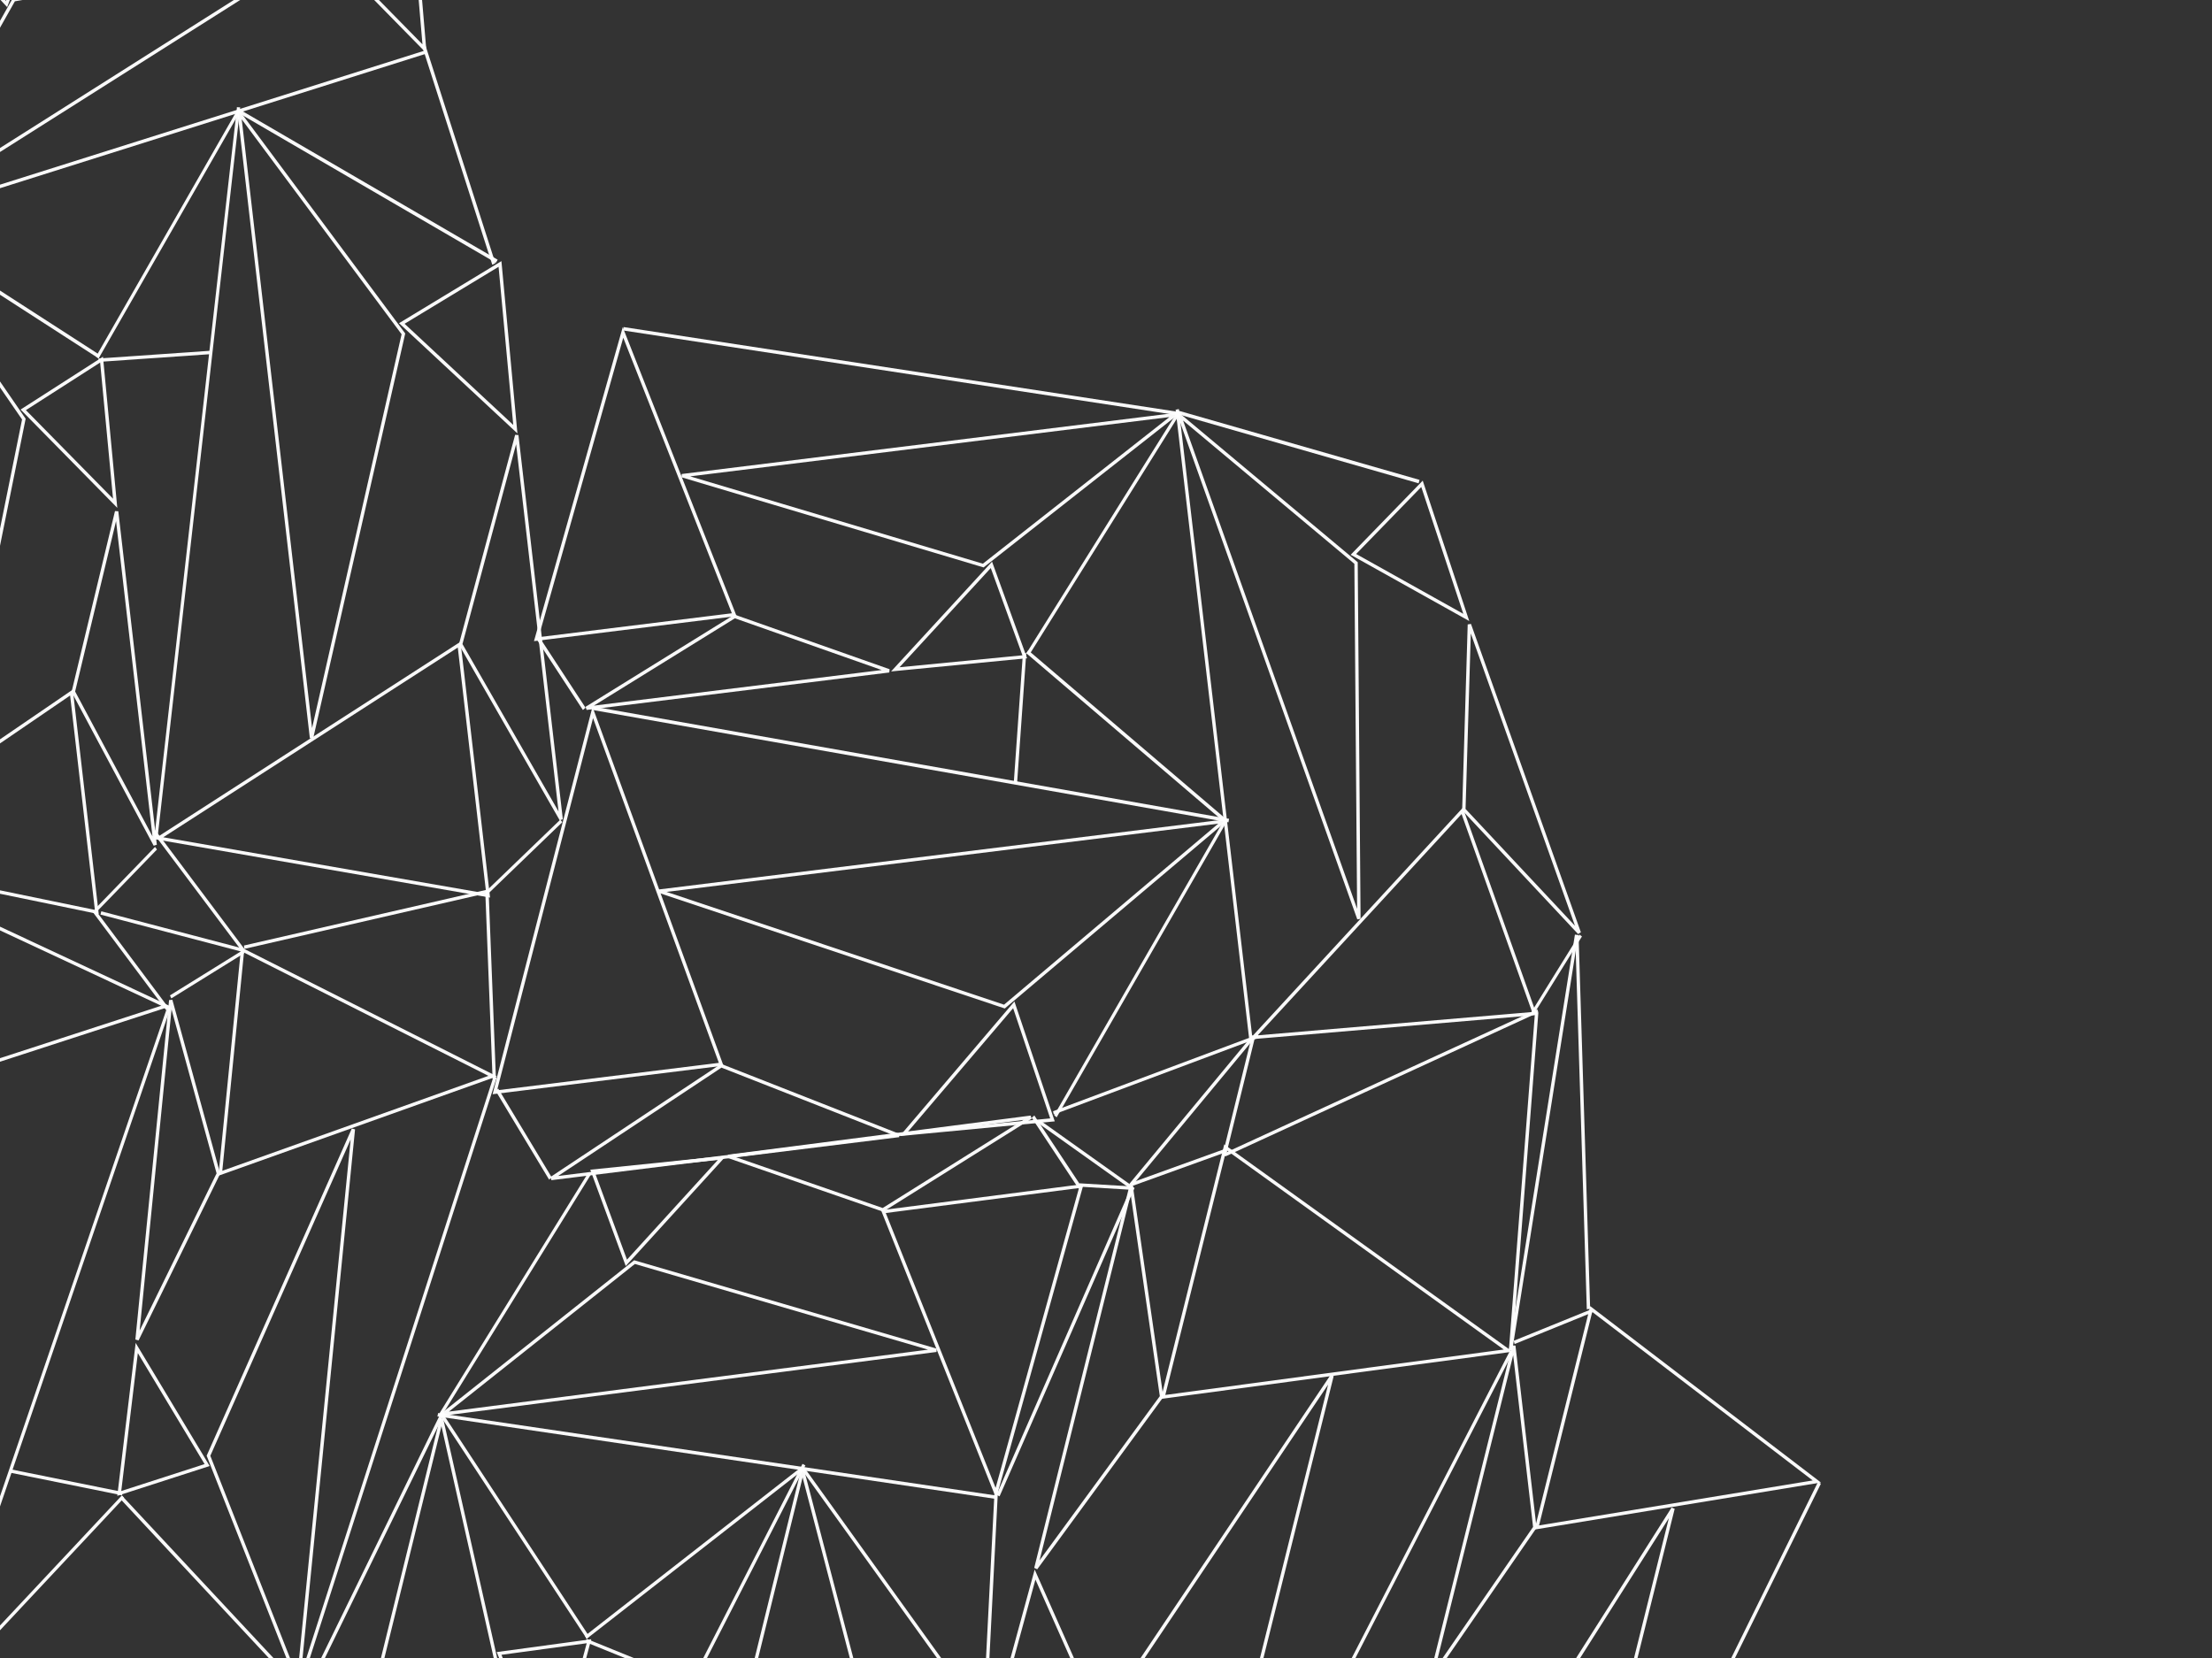 <svg width="1310" height="982" viewBox="0 0 1310 982" fill="none" xmlns="http://www.w3.org/2000/svg">
<rect x="0" y="0" width="1310" height="982" fill="#333333" stroke="none"/>
<path d="M182.423 1161.76L294.001 984.629L261.471 840.314L182.423 1161.76Z" stroke="white" stroke-opacity="0.97" stroke-width="2"/>
<path d="M348.81 972.043L326.323 1056.02L295.58 979.281L348.81 972.043Z" stroke="white" stroke-opacity="0.97" stroke-width="2"/>
<line y1="-1" x2="379.309" y2="-1" transform="matrix(-0.439 0.899 -0.869 -0.495 261.513 835.954)" stroke="white" stroke-opacity="0.97" stroke-width="2"/>
<line y1="-1" x2="157.716" y2="-1" transform="matrix(0.549 0.836 -0.756 0.655 260.847 838.661)" stroke="white" stroke-opacity="0.97" stroke-width="2"/>
<path d="M640.362 702.454L589.794 884.33L523.172 717.602L640.362 702.454Z" stroke="white" stroke-opacity="0.97" stroke-width="2"/>
<path d="M610.473 661.707L522.88 716.558L431.302 684.868L610.473 661.707Z" stroke="white" stroke-opacity="0.97" stroke-width="2"/>
<path d="M554.48 799.728L375.778 747.502L262.447 837.478L554.48 799.728Z" stroke="white" stroke-opacity="0.97" stroke-width="2"/>
<path d="M350.949 693.635L427.606 685.758L370.942 747.945L350.949 693.635Z" stroke="white" stroke-opacity="0.97" stroke-width="2"/>
<line y1="-1" x2="52.318" y2="-1" transform="matrix(0.532 0.804 -0.783 0.682 611 662.017)" stroke="white" stroke-opacity="0.97" stroke-width="2"/>
<line y1="-1" x2="341.091" y2="-1" transform="matrix(0.968 0.143 -0.171 1.003 259.088 838.917)" stroke="white" stroke-opacity="0.97" stroke-width="2"/>
<line y1="-1" x2="161.735" y2="-1" transform="matrix(0.546 -0.883 0.767 0.574 261.54 838.601)" stroke="white" stroke-opacity="0.97" stroke-width="2"/>
<path d="M384.644 1239.57L518.955 1038.02L475.288 870.97L384.644 1239.57Z" stroke="white" stroke-opacity="0.97" stroke-width="2"/>
<line y1="-1" x2="425.46" y2="-1" transform="matrix(-0.464 0.908 -0.857 -0.465 475.265 866.991)" stroke="white" stroke-opacity="0.97" stroke-width="2"/>
<line y1="-1" x2="189.582" y2="-1" transform="matrix(0.579 0.806 -0.784 0.626 474.507 870.075)" stroke="white" stroke-opacity="0.97" stroke-width="2"/>
<line y1="-1" x2="67.622" y2="-1" transform="matrix(-0.926 -0.376 0.345 -0.939 410.067 996.08)" stroke="white" stroke-opacity="0.97" stroke-width="2"/>
<line y1="-1" x2="163.207" y2="-1" transform="matrix(0.788 -0.615 0.504 0.864 347.418 970.627)" stroke="white" stroke-opacity="0.97" stroke-width="2"/>
<line y1="-1" x2="141.913" y2="-1" transform="matrix(0.051 -0.999 1 -0.006 583.854 1023.03)" stroke="white" stroke-opacity="0.97" stroke-width="2"/>
<path d="M317.603 378.55L368.95 196.902L434.82 364.049L317.603 378.55Z" stroke="white" stroke-opacity="0.97" stroke-width="2"/>
<path d="M347.302 419.475L435.108 365.094L526.519 397.304L347.302 419.475Z" stroke="white" stroke-opacity="0.97" stroke-width="2"/>
<path d="M403.88 281.724L582.297 334.96L695.986 245.587L403.88 281.724Z" stroke="white" stroke-opacity="0.97" stroke-width="2"/>
<path d="M606.883 388.981L530.216 396.435L587.134 334.544L606.883 388.981Z" stroke="white" stroke-opacity="0.97" stroke-width="2"/>
<line y1="-1" x2="52.326" y2="-1" transform="matrix(-0.528 -0.807 0.785 -0.678 346.778 419.161)" stroke="white" stroke-opacity="0.97" stroke-width="2"/>
<line y1="-1" x2="340.958" y2="-1" transform="matrix(-0.968 -0.148 0.175 -1.002 699.35 244.166)" stroke="white" stroke-opacity="0.97" stroke-width="2"/>
<line y1="-1" x2="161.748" y2="-1" transform="matrix(-0.55 0.88 -0.764 -0.579 696.897 244.469)" stroke="white" stroke-opacity="0.97" stroke-width="2"/>
<path d="M908.742 600.274L742.358 614.404L865.963 480.237L908.742 600.274Z" stroke="white" stroke-opacity="0.97" stroke-width="2"/>
<path d="M935.3 552.507L866.928 479.499L870.205 369.851L935.3 552.507Z" stroke="white" stroke-opacity="0.97" stroke-width="2"/>
<path d="M804.763 544.186L803.083 333.451L698.477 245.95L804.763 544.186Z" stroke="white" stroke-opacity="0.97" stroke-width="2"/>
<path d="M842.141 286.546L868.363 365.685L801.515 328.341L842.141 286.546Z" stroke="white" stroke-opacity="0.97" stroke-width="2"/>
<line y1="-1" x2="50.229" y2="-1" transform="matrix(-0.564 0.909 -0.744 -0.559 935.389 553.515)" stroke="white" stroke-opacity="0.97" stroke-width="2"/>
<line y1="-1" x2="371.879" y2="-1" transform="matrix(0.117 1.001 -0.968 0.211 696.231 242.68)" stroke="white" stroke-opacity="0.97" stroke-width="2"/>
<line y1="-1" x2="158.539" y2="-1" transform="matrix(0.902 0.259 -0.282 1.017 697.125 245.19)" stroke="white" stroke-opacity="0.97" stroke-width="2"/>
<path d="M293.057 646.907L351.05 421.95L427.086 630.325L293.057 646.907Z" stroke="white" stroke-opacity="0.97" stroke-width="2"/>
<path d="M326.454 697.984L427.159 631.199L532.365 672.51L326.454 697.984Z" stroke="white" stroke-opacity="0.97" stroke-width="2"/>
<path d="M390.256 527.792L594.837 596.165L724.692 486.418L390.256 527.792Z" stroke="white" stroke-opacity="0.97" stroke-width="2"/>
<path d="M623.304 663.268L535.232 671.628L600.385 595.114L623.304 663.268Z" stroke="white" stroke-opacity="0.97" stroke-width="2"/>
<line y1="-1" x2="62.955" y2="-1" transform="matrix(-0.503 -0.835 0.755 -0.702 326.709 697.264)" stroke="white" stroke-opacity="0.97" stroke-width="2"/>
<line y1="-1" x2="398.3" y2="-1" transform="matrix(-0.945 -0.167 0.161 -1.02 727.864 485.003)" stroke="white" stroke-opacity="0.97" stroke-width="2"/>
<line y1="-1" x2="193.785" y2="-1" transform="matrix(-0.52 0.904 -0.736 -0.611 725.07 485.349)" stroke="white" stroke-opacity="0.97" stroke-width="2"/>
<line y1="-1" x2="76.229" y2="-1" transform="matrix(0.071 -1.007 0.988 0.019 602.355 463.604)" stroke="white" stroke-opacity="0.97" stroke-width="2"/>
<line y1="-1" x2="161.187" y2="-1" transform="matrix(0.729 0.622 -0.592 0.854 607.787 386.871)" stroke="white" stroke-opacity="0.97" stroke-width="2"/>
<line y1="-1" x2="127.202" y2="-1" transform="matrix(0.954 -0.357 0.233 0.956 624.092 660.056)" stroke="white" stroke-opacity="0.97" stroke-width="2"/>
<path d="M143.636 562.61L291.794 637.342L130.501 694.885L143.636 562.61Z" stroke="white" stroke-opacity="0.97" stroke-width="2"/>
<path d="M101.125 592.402L129.328 695.044L81.162 793.444L101.125 592.402Z" stroke="white" stroke-opacity="0.97" stroke-width="2"/>
<path d="M209.27 668.785L123.473 862.192L176.659 997.199L209.27 668.785Z" stroke="white" stroke-opacity="0.97" stroke-width="2"/>
<path d="M70.636 884.502L80.987 798.377L122.673 867.702L70.636 884.502Z" stroke="white" stroke-opacity="0.97" stroke-width="2"/>
<line y1="-1" x2="49.763" y2="-1" transform="matrix(0.867 -0.538 0.401 0.895 101.455 591.32)" stroke="white" stroke-opacity="0.97" stroke-width="2"/>
<line y1="-1" x2="378.249" y2="-1" transform="matrix(0.309 -0.96 0.934 0.324 177.241 1001.45)" stroke="white" stroke-opacity="0.97" stroke-width="2"/>
<line y1="-1" x2="157.835" y2="-1" transform="matrix(-0.667 -0.715 0.66 -0.778 177.516 998.685)" stroke="white" stroke-opacity="0.97" stroke-width="2"/>
<path d="M-86.435 509.55L98.231 595.828L-101.449 660.756L-86.435 509.55Z" stroke="white" stroke-opacity="0.97" stroke-width="2"/>
<line y1="-1" x2="424.695" y2="-1" transform="matrix(0.333 -0.974 0.92 0.297 -40.342 1010.22)" stroke="white" stroke-opacity="0.97" stroke-width="2"/>
<line y1="-1" x2="67.888" y2="-1" transform="matrix(0.974 0.197 -0.209 0.983 6.107 872.228)" stroke="white" stroke-opacity="0.97" stroke-width="2"/>
<line y1="-1" x2="163.148" y2="-1" transform="matrix(-0.698 0.745 -0.626 -0.751 72.231 885.632)" stroke="white" stroke-opacity="0.97" stroke-width="2"/>
<path d="M57.34 540.149L-100.322 507.635L42.324 410.171L57.34 540.149Z" stroke="white" stroke-opacity="0.97" stroke-width="2"/>
<path d="M91.89 500.431L43.431 409.687L69.071 302.917L91.89 500.431Z" stroke="white" stroke-opacity="0.97" stroke-width="2"/>
<path d="M-27.769 455.793L14.126 248.226L-65.054 133.077L-27.769 455.793Z" stroke="white" stroke-opacity="0.97" stroke-width="2"/>
<path d="M60.148 212.996L68.199 298.075L13.772 242.744L60.148 212.996Z" stroke="white" stroke-opacity="0.97" stroke-width="2"/>
<line y1="-1" x2="49.227" y2="-1" transform="matrix(-0.727 0.751 -0.58 -0.762 91.814 501.598)" stroke="white" stroke-opacity="0.97" stroke-width="2"/>
<line y1="-1" x2="156.008" y2="-1" transform="matrix(0.798 0.515 -0.477 0.93 -66.198 131.844)" stroke="white" stroke-opacity="0.97" stroke-width="2"/>
<path d="M235.689 -156.192L251.421 28.944L133.295 -91.385L235.689 -156.192Z" stroke="white" stroke-opacity="0.97" stroke-width="2"/>
<path d="M190.013 -31.419L8.174 -0.124L-65.093 130.04L190.013 -31.419Z" stroke="white" stroke-opacity="0.97" stroke-width="2"/>
<path d="M-33.023 -37.572L34.621 -78.126L3.871 2.353L-33.023 -37.572Z" stroke="white" stroke-opacity="0.97" stroke-width="2"/>
<line y1="-1" x2="338.728" y2="-1" transform="matrix(0.944 -0.298 0.189 0.99 -67.725 132.844)" stroke="white" stroke-opacity="0.97" stroke-width="2"/>
<path d="M289.088 530.385L94.001 496.429L271.921 381.799L289.088 530.385Z" stroke="white" stroke-opacity="0.97" stroke-width="2"/>
<path d="M332.332 485.326L272.812 381.584L306.043 257.782L332.332 485.326Z" stroke="white" stroke-opacity="0.97" stroke-width="2"/>
<path d="M184.495 437.125L238.911 197.739L141.742 67.082L184.495 437.125Z" stroke="white" stroke-opacity="0.97" stroke-width="2"/>
<path d="M296.111 156.341L305.194 254.184L237.964 191.585L296.111 156.341Z" stroke="white" stroke-opacity="0.97" stroke-width="2"/>
<line y1="-1" x2="60.014" y2="-1" transform="matrix(-0.743 0.716 -0.613 -0.742 331.822 485.459)" stroke="white" stroke-opacity="0.97" stroke-width="2"/>
<line y1="-1" x2="418.717" y2="-1" transform="matrix(-0.117 1.034 -0.954 -0.042 140.35 63.493)" stroke="white" stroke-opacity="0.97" stroke-width="2"/>
<line y1="-1" x2="187.491" y2="-1" transform="matrix(0.816 0.475 -0.512 0.916 140.708 66.59)" stroke="white" stroke-opacity="0.97" stroke-width="2"/>
<line y1="-1" x2="67.311" y2="-1" transform="matrix(-0.984 0.068 -0.005 -1.011 124.611 207.741)" stroke="white" stroke-opacity="0.97" stroke-width="2"/>
<line y1="-1" x2="161.083" y2="-1" transform="matrix(0.52 -0.908 0.767 0.561 58.391 212.313)" stroke="white" stroke-opacity="0.97" stroke-width="2"/>
<line y1="-1" x2="139.366" y2="-1" transform="matrix(-0.3 -0.935 0.921 -0.445 293.382 155.917)" stroke="white" stroke-opacity="0.97" stroke-width="2"/>
<path d="M942.361 775.29L1075.97 877.43L910.13 904.677L942.361 775.29Z" stroke="white" stroke-opacity="0.97" stroke-width="2"/>
<path d="M896.501 797.068L908.954 904.615L847.523 993.682L896.501 797.068Z" stroke="white" stroke-opacity="0.97" stroke-width="2"/>
<path d="M990.812 893.386L878.715 1070.12L910.796 1214.59L990.812 893.386Z" stroke="white" stroke-opacity="0.97" stroke-width="2"/>
<line y1="-1" x2="49.684" y2="-1" transform="matrix(0.926 -0.376 0.26 0.966 896.982 796.031)" stroke="white" stroke-opacity="0.97" stroke-width="2"/>
<line y1="-1" x2="379.309" y2="-1" transform="matrix(0.442 -0.897 0.867 0.499 910.741 1218.95)" stroke="white" stroke-opacity="0.97" stroke-width="2"/>
<path d="M725.639 679.46L893.179 799.923L688.794 827.366L725.639 679.46Z" stroke="white" stroke-opacity="0.97" stroke-width="2"/>
<path d="M669.889 702.322L687.919 827.15L613.46 928.845L669.889 702.322Z" stroke="white" stroke-opacity="0.97" stroke-width="2"/>
<path d="M788.874 814.769L653.975 1015.84L697.121 1183.1L788.874 814.769Z" stroke="white" stroke-opacity="0.97" stroke-width="2"/>
<path d="M586.67 1028.96L612.982 932.557L652.693 1022.09L586.67 1028.96Z" stroke="white" stroke-opacity="0.97" stroke-width="2"/>
<line y1="-1" x2="60.624" y2="-1" transform="matrix(0.928 -0.335 0.297 0.964 670.402 702.469)" stroke="white" stroke-opacity="0.97" stroke-width="2"/>
<line y1="-1" x2="425.46" y2="-1" transform="matrix(0.467 -0.907 0.856 0.468 697.131 1187.08)" stroke="white" stroke-opacity="0.97" stroke-width="2"/>
<line y1="-1" x2="87.609" y2="-1" transform="matrix(-0.967 -0.254 0.251 -0.968 144.712 561.985)" stroke="white" stroke-opacity="0.97" stroke-width="2"/>
<line y1="-1" x2="88.031" y2="-1" transform="matrix(-0.6 -0.8 0.716 -0.698 144.712 561.985)" stroke="white" stroke-opacity="0.97" stroke-width="2"/>
<line y1="-1" x2="148.53" y2="-1" transform="matrix(0.975 -0.224 0.126 0.992 144.712 561.985)" stroke="white" stroke-opacity="0.97" stroke-width="2"/>
<line y1="-1" x2="110.199" y2="-1" transform="matrix(-0.039 -0.999 0.993 -0.119 293.706 638.81)" stroke="white" stroke-opacity="0.97" stroke-width="2"/>
<line y1="-1" x2="68.057" y2="-1" transform="matrix(-0.815 -0.58 0.509 -0.86 671.331 702.968)" stroke="white" stroke-opacity="0.97" stroke-width="2"/>
<line y1="-1" x2="30.922" y2="-1" transform="matrix(-0.998 -0.06 0.102 -0.995 670.15 702.678)" stroke="white" stroke-opacity="0.97" stroke-width="2"/>
<line y1="-1" x2="199.437" y2="-1" transform="matrix(-0.401 0.916 -0.894 -0.448 670.15 702.678)" stroke="white" stroke-opacity="0.97" stroke-width="2"/>
<line y1="-1" x2="114.561" y2="-1" transform="matrix(0.638 -0.77 0.692 0.722 670.15 702.678)" stroke="white" stroke-opacity="0.97" stroke-width="2"/>
<line x1="724.939" y1="684.577" x2="742.245" y2="614.204" stroke="white" stroke-opacity="0.97" stroke-width="2"/>
<line y1="-1" x2="203.68" y2="-1" transform="matrix(0.909 -0.418 0.299 0.954 725.91 684.816)" stroke="white" stroke-opacity="0.97" stroke-width="2"/>
<line y1="-1" x2="200.607" y2="-1" transform="matrix(0.077 -0.997 1 0.027 895.604 799.74)" stroke="white" stroke-opacity="0.97" stroke-width="2"/>
<line y1="-1" x2="248.932" y2="-1" transform="matrix(0.157 -0.988 0.991 0.132 895.604 799.74)" stroke="white" stroke-opacity="0.97" stroke-width="2"/>
<line y1="-1" x2="221.406" y2="-1" transform="matrix(-0.031 -1 0.994 -0.11 941.729 775.203)" stroke="white" stroke-opacity="0.97" stroke-width="2"/>
<line y1="-1" x2="72.438" y2="-1" transform="matrix(-0.599 -0.801 0.718 -0.696 99.801 596.867)" stroke="white" stroke-opacity="0.97" stroke-width="2"/>
</svg>